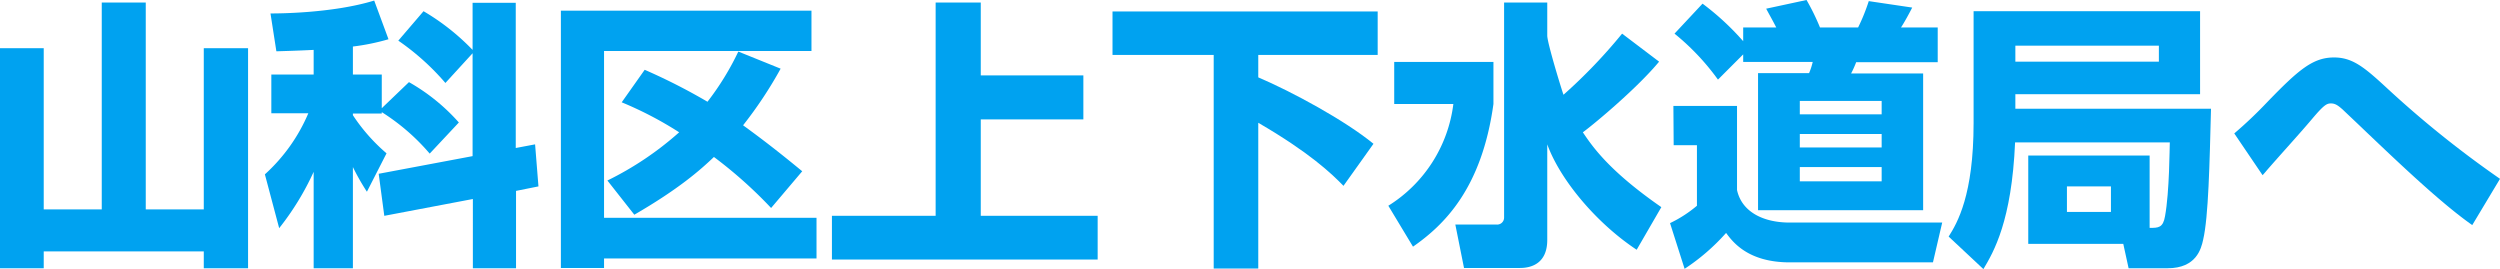 <svg xmlns="http://www.w3.org/2000/svg" viewBox="0 0 445.95 48"><path d="M10.55,8.6V37.35H20.9V.45h7.85v36.9H39.1V8.6H47V47.85H39.1v-3H10.55v3H2.75V8.6Z" transform="translate(-2.75)" style="fill:#00a2f0"/><path d="M79.4,27.4A37.56,37.56,0,0,0,70.85,20v.25H65.7v.3a32.3,32.3,0,0,0,6,6.8L68.2,34.2a40.91,40.91,0,0,1-2.5-4.4V47.85h-7V30.65A48.39,48.39,0,0,1,52.55,40.7L50,31.1a31,31,0,0,0,7.75-10.9h-6.6V13.3H58.7V8.9c-3.05.15-5,.2-6.65.25L51,2.4c1.15,0,11,0,18.5-2.3L72.05,7a39.62,39.62,0,0,1-6.35,1.3V13.3h5.15v6l4.85-4.65a34.79,34.79,0,0,1,8.9,7.2Zm7.65.45V9.5L82.2,14.8a43.82,43.82,0,0,0-8.4-7.55L78.3,2a40.79,40.79,0,0,1,8.75,6.9V.5h7.7V26.4l3.45-.65.6,7.5-4,.8v13.8h-7.7V35.5l-15.8,3-1-7.5Z" transform="translate(-2.75)" style="fill:#00a2f0"/><path d="M102.8,1.9h44.7V9.1h-37V38.85h37.9V46.1h-37.9v1.7H102.8Zm8.3,30.3a56.9,56.9,0,0,0,12.8-8.6,64.76,64.76,0,0,0-10.25-5.35l4.1-5.8a105.58,105.58,0,0,1,11.2,5.7,48.68,48.68,0,0,0,5.5-8.95L142,12.25a73.79,73.79,0,0,1-6.7,10.1c3.45,2.5,6.55,4.9,10.55,8.2L140.3,37.1A79,79,0,0,0,130.1,28c-2.4,2.3-6.25,5.7-14.2,10.3Z" transform="translate(-2.75)" style="fill:#00a2f0"/><path d="M177.7.45v13H196v7.85H177.7v17.2h20.85v7.8h-47.4v-7.8h18.5V.45Z" transform="translate(-2.75)" style="fill:#00a2f0"/><path d="M201.2,2.05h47.3V9.8H227.2v4c6,2.55,15.5,7.7,20.55,11.85l-5.35,7.5c-2.15-2.2-6-5.9-15.2-11.25v26h-7.95V9.8H201.2Z" transform="translate(-2.75)" style="fill:#00a2f0"/><path d="M251.45,11.05h17.7v7.5c-2.1,15.2-8.9,21.65-14.35,25.45l-4.4-7.3A25,25,0,0,0,262,18.55H251.45Zm27.3-4.7c0,1.35,2.75,10.25,2.9,10.55A93.72,93.72,0,0,0,292.1,6L298.7,11c-3.85,4.65-11.3,10.9-13.6,12.6,1.75,2.6,4.7,6.9,14,13.35l-4.4,7.6c-7.05-4.65-13.6-12.35-15.95-18.8V42.8c0,4.05-2.65,5-4.85,5h-10l-1.55-7.75h7.3a1.24,1.24,0,0,0,1.4-1.25V.45h7.7Z" transform="translate(-2.75)" style="fill:#00a2f0"/><path d="M301.25,18.9H312.6v15c.9,4.1,5,5.8,9.35,5.8H349.2l-1.65,7.1H322c-7.5,0-10.2-3.7-11.35-5.25a37.08,37.08,0,0,1-7.4,6.4l-2.6-8.15a22.26,22.26,0,0,0,4.8-3.1V25.9h-4.15ZM313.7,9.7l-4.5,4.5A42.57,42.57,0,0,0,301.45,6l5-5.35a47.08,47.08,0,0,1,7.25,6.7V4.9h5.9c-.85-1.65-1-1.85-1.8-3.35L325,0a40.45,40.45,0,0,1,2.4,4.9h6.8A34.24,34.24,0,0,0,336.1.2l7.75,1.15c-.4.8-1.4,2.65-2,3.55h6.55v6.2H333.85a17,17,0,0,1-.9,2H345.8V37.5H316.35V13.05h9.1a11.14,11.14,0,0,0,.65-2H313.7ZM323.8,18v2.4h14.6V18Zm0,5.9v2.4h14.6V23.9Zm0,5.9v2.55h14.6V29.8Z" transform="translate(-2.75)" style="fill:#00a2f0"/><path d="M386.2,40.65c1.55,0,2.4,0,2.75-2.1.8-4.4.8-12.25.85-13.15H362.2c-.6,14-3.8,19.5-5.65,22.6l-6.2-5.8c1.55-2.45,4.45-7.4,4.45-20.25V2h40.4v14.8H362.25V19.4h34.9c-.25,9.7-.45,19.3-1.4,23.35-.35,1.6-1.2,5.1-6.35,5.1h-6.95l-.95-4.35H364.55V27.75H386.2ZM362.25,8.15V11h25.6V8.15Zm9.2,25.1V37.8h7.85V33.25Z" transform="translate(-2.75)" style="fill:#00a2f0"/><path d="M443.75,40.15c-5.5-3.85-12.9-10.9-19-16.7-1.35-1.3-3.95-3.75-4.1-3.9-.85-.75-1.35-1.1-2.1-1.1s-1.25.25-3.4,2.8-5.85,6.6-8.1,9.2c-.2.25-.6.7-.7.8L401.3,23.8a75.71,75.71,0,0,0,5.75-5.45c5.7-5.9,8.25-8.1,12.05-8.1,3.25,0,5.35,1.7,9.2,5.25a184.16,184.16,0,0,0,20.4,16.4Z" transform="translate(-2.75)" style="fill:#00a2f0"/></svg>